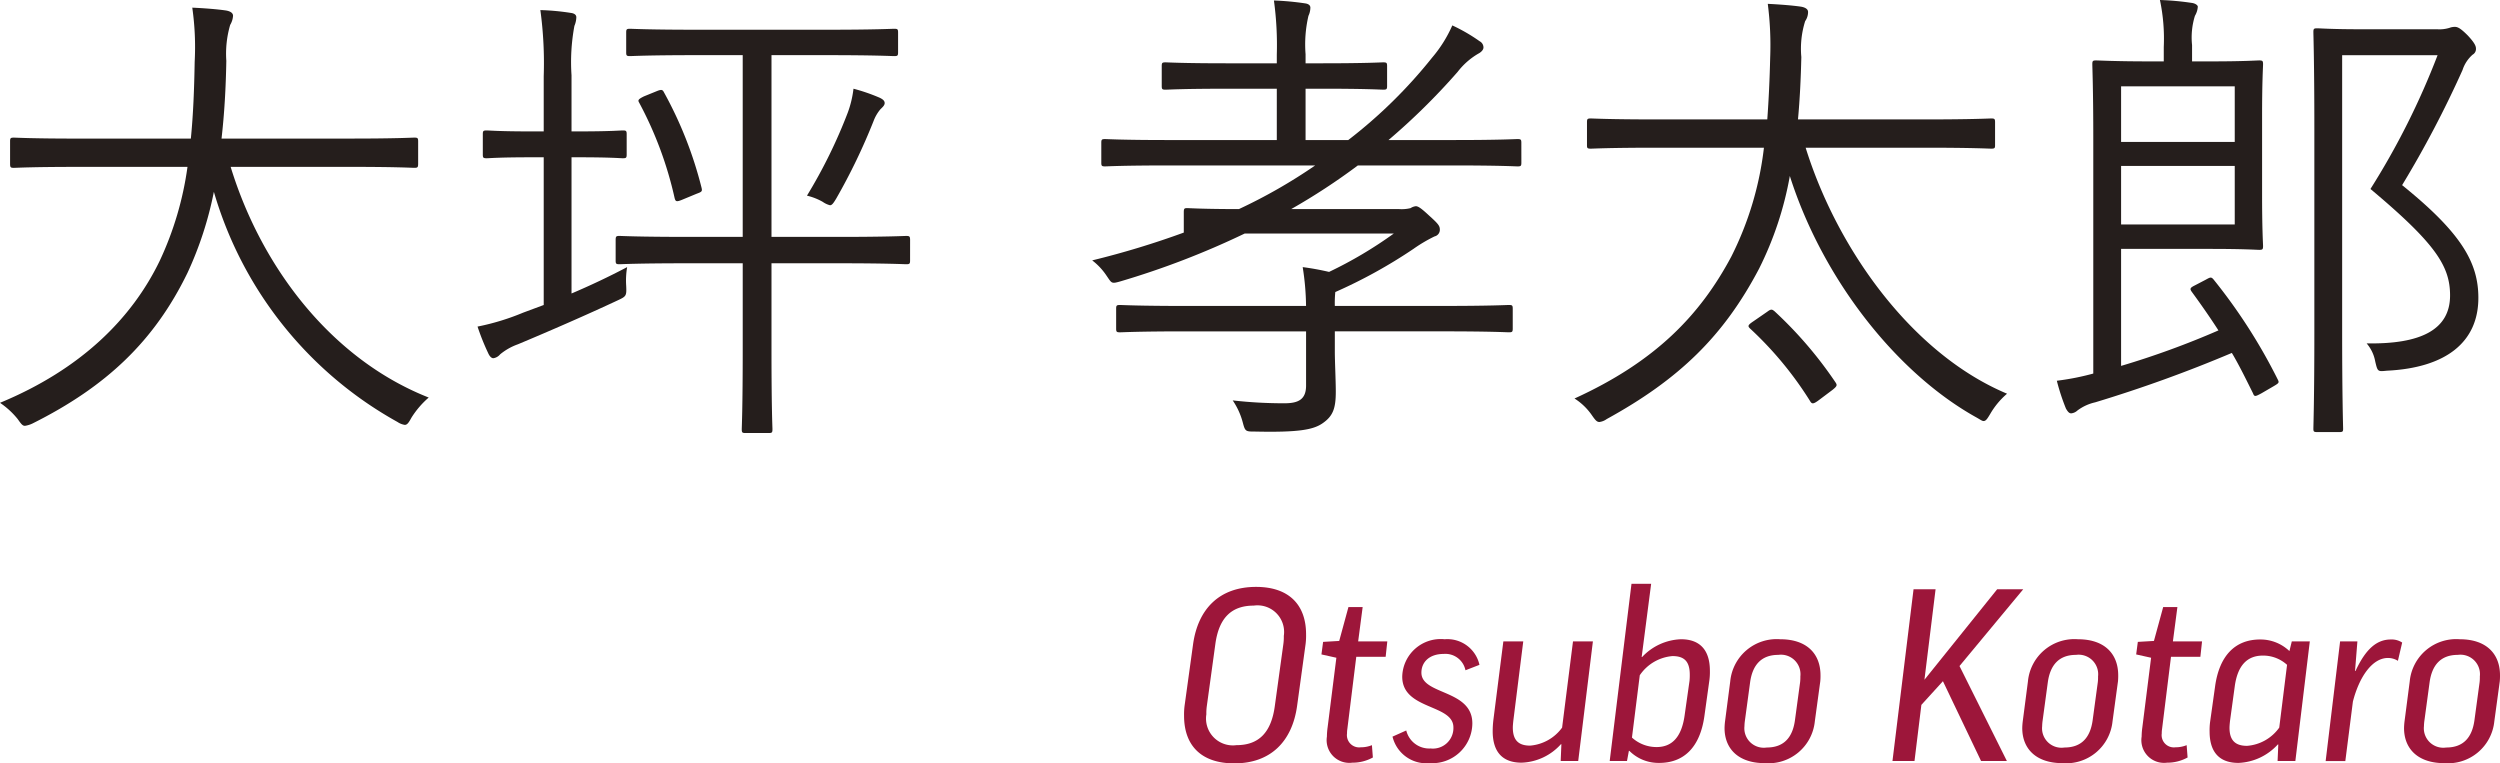 <svg xmlns="http://www.w3.org/2000/svg" width="179.542" height="54.823" viewBox="0 0 179.542 54.823"><title>name-otsubo</title><g id="e07f8d66-402c-4b6c-93c4-5de572db4f13" data-name="レイヤー 2"><g id="a338eba0-4701-45c8-b228-3940e2b2ea25" data-name="レイヤー 2"><path d="M18.356,13.632C20.56,20.83,25.588,27.442,32.58,30.197a6.394,6.394,0,0,0-1.24,1.446c-.207.379-.31.517-.482.517a1.28,1.28,0,0,1-.517-.206,27.773,27.773,0,0,1-13.19-16.531,25.631,25.631,0,0,1-1.895,5.82c-2.376,4.891-5.82,8.162-11.123,10.814a1.881,1.881,0,0,1-.551.172c-.172,0-.275-.138-.517-.482A5.788,5.788,0,0,0,1.791,30.576c5.82-2.41,9.471-6.062,11.468-10.193a23.337,23.337,0,0,0,1.997-6.751H7.37c-3.306,0-4.408.069-4.58.069-.241,0-.275-.034-.275-.31v-1.585c0-.24.034-.275.275-.275.172,0,1.274.069,4.58.069h8.127c.172-1.723.241-3.548.275-5.511a20.029,20.029,0,0,0-.172-3.892c.792.035,1.756.104,2.445.207.345.068.482.206.482.379a1.466,1.466,0,0,1-.206.654,7.401,7.401,0,0,0-.276,2.583c-.034,1.929-.138,3.788-.344,5.579h9.264c3.306,0,4.408-.069,4.581-.069.241,0,.275.035.275.275v1.585c0,.275-.035.31-.275.31-.172,0-1.274-.069-4.581-.069Z" transform="translate(-1.791 -1.647)" fill="#251e1c"/><path d="M42.836,22.725c1.377-.586,2.686-1.206,3.995-1.895a5.673,5.673,0,0,0-.069,1.343c.035.724,0,.758-.585,1.033-2.204,1.033-4.89,2.204-7.198,3.169a4.201,4.201,0,0,0-1.274.723.775.775,0,0,1-.482.275c-.138,0-.275-.138-.379-.379a16.719,16.719,0,0,1-.758-1.893,17.166,17.166,0,0,0,3.272-.999l1.481-.551V12.943h-.895c-2.342,0-2.996.069-3.203.069-.241,0-.276-.035-.276-.275V11.29c0-.24.035-.275.276-.275.207,0,.861.069,3.203.069h.895V7.123a28.228,28.228,0,0,0-.241-4.752,17.131,17.131,0,0,1,2.204.206c.241.034.379.138.379.311a1.696,1.696,0,0,1-.138.619,14.171,14.171,0,0,0-.207,3.548V11.084h.482c2.342,0,2.996-.069,3.203-.069.241,0,.276.035.276.275v1.447c0,.24-.035.275-.276.275-.206,0-.861-.069-3.203-.069h-.482ZM67.15,20.348c0,.241-.035.275-.276.275-.172,0-1.343-.068-4.787-.068H57.197v6.13c0,4.374.069,5.613.069,5.786,0,.241-.034.275-.275.275H55.337c-.241,0-.275-.034-.275-.275,0-.173.069-1.412.069-5.786v-6.13H51.067c-3.478,0-4.615.068-4.787.068-.241,0-.275-.034-.275-.275V18.901c0-.275.034-.31.275-.31.172,0,1.309.068,4.787.068H55.13V5.608h-3.375c-3.409,0-4.546.068-4.718.068-.241,0-.275-.034-.275-.275V3.989c0-.241.035-.275.275-.275.172,0,1.309.068,4.718.068h9.505c3.409,0,4.546-.068,4.753-.068.241,0,.275.034.275.275V5.401c0,.241-.034.275-.275.275-.207,0-1.343-.068-4.753-.068H57.197V18.66h4.891c3.444,0,4.615-.068,4.787-.068.241,0,.276.034.276.31ZM48.966,8.19c.344-.138.414-.102.517.103a28.401,28.401,0,0,1,2.687,6.819c.069.275.034.31-.345.447l-.999.414c-.482.206-.517.138-.586-.103a26.763,26.763,0,0,0-2.548-6.854c-.103-.172-.069-.241.344-.448ZM65.015,9.5a2.887,2.887,0,0,0-.482.826,43.299,43.299,0,0,1-2.686,5.579c-.207.345-.31.482-.448.482a1.548,1.548,0,0,1-.517-.241,4.321,4.321,0,0,0-1.137-.448A36.394,36.394,0,0,0,62.673,9.74a7.436,7.436,0,0,0,.413-1.722,13.191,13.191,0,0,1,1.894.654c.206.103.345.207.345.379S65.152,9.361,65.015,9.5Z" transform="translate(-1.791 -1.647)" fill="#251e1c"/><path d="M111.051,13.322c0,.241-.034.275-.275.275-.172,0-1.274-.068-4.477-.068H99.307A45.596,45.596,0,0,1,94.52,16.663h7.749a2.679,2.679,0,0,0,.827-.069.851.851,0,0,1,.378-.138c.172,0,.414.173.93.654.689.62.792.758.792,1.033a.487.487,0,0,1-.379.482,10.713,10.713,0,0,0-1.515.895,36.076,36.076,0,0,1-5.614,3.1,7.878,7.878,0,0,0-.034.998h7.852c3.34,0,4.477-.068,4.65-.068.241,0,.275.034.275.275v1.412c0,.241-.035.275-.275.275-.172,0-1.309-.068-4.65-.068h-7.852v1.446c0,.723.069,2.066.069,2.893,0,1.205-.206,1.757-.964,2.273-.654.447-1.688.654-4.821.585-.689,0-.724,0-.895-.654a5.107,5.107,0,0,0-.723-1.584,32.31,32.31,0,0,0,3.719.206c.999,0,1.55-.275,1.55-1.274V25.445H86.874c-3.34,0-4.442.068-4.649.068-.241,0-.276-.034-.276-.275V23.826c0-.241.035-.275.276-.275.206,0,1.309.068,4.649.068h8.713a18.707,18.707,0,0,0-.241-2.789,19.088,19.088,0,0,1,1.894.345,30.031,30.031,0,0,0,4.649-2.756H91.18a59.403,59.403,0,0,1-8.954,3.444c-.62.172-.586.138-.964-.413a4.541,4.541,0,0,0-1.033-1.103,61.675,61.675,0,0,0,6.578-1.997V16.904c0-.275.035-.31.241-.31.172,0,1.137.069,3.719.069a37.979,37.979,0,0,0,5.476-3.134H85.635c-3.237,0-4.305.068-4.477.068-.241,0-.275-.034-.275-.275V11.91c0-.241.035-.275.275-.275.172,0,1.24.069,4.477.069h7.852V8.019h-3.65c-3.134,0-4.167.069-4.339.069-.241,0-.275-.035-.275-.275V6.4c0-.241.034-.275.275-.275.172,0,1.206.068,4.339.068h3.65v-.62A23.655,23.655,0,0,0,93.28,1.682a20.039,20.039,0,0,1,2.239.207c.241.034.379.138.379.309a1.425,1.425,0,0,1-.138.586,9.037,9.037,0,0,0-.207,2.755v.654h1.24c3.168,0,4.133-.068,4.339-.068.241,0,.276.034.276.275V7.812c0,.24-.035.275-.276.275-.206,0-1.171-.069-4.339-.069h-1.24v3.686h3.066A34.945,34.945,0,0,0,104.645,5.78a9.282,9.282,0,0,0,1.446-2.308,12.376,12.376,0,0,1,1.963,1.137.506.506,0,0,1,.275.447c0,.173-.172.345-.378.448a5.151,5.151,0,0,0-1.481,1.309,47.354,47.354,0,0,1-4.96,4.891h4.787c3.203,0,4.305-.069,4.477-.069.241,0,.275.034.275.275Z" transform="translate(-1.791 -1.647)" fill="#251e1c"/><path d="M131.467,12.255c2.239,7.197,7.577,14.774,14.464,17.667a5.617,5.617,0,0,0-1.205,1.446c-.207.345-.31.517-.482.517-.103,0-.241-.104-.482-.241-5.786-3.202-11.089-9.987-13.431-17.358a24.343,24.343,0,0,1-2.204,6.647c-2.549,4.856-5.752,7.955-10.952,10.813a1.128,1.128,0,0,1-.517.207c-.172,0-.276-.103-.517-.448a4.337,4.337,0,0,0-1.274-1.239c5.82-2.652,9.023-5.992,11.262-10.194a23.289,23.289,0,0,0,2.342-7.817h-7.818c-3.306,0-4.408.068-4.615.068-.241,0-.275-.034-.275-.241V10.43c0-.241.034-.275.275-.275.206,0,1.309.068,4.615.068h8.059c.103-1.412.172-2.893.207-4.408a23.285,23.285,0,0,0-.172-3.892c.689.034,1.722.103,2.411.207.345.068.482.206.482.379a1.135,1.135,0,0,1-.207.654,6.578,6.578,0,0,0-.276,2.583c-.034,1.48-.103,2.996-.241,4.477H140.18c3.306,0,4.408-.068,4.615-.068.241,0,.275.034.275.275V12.082c0,.207-.035.241-.275.241-.206,0-1.309-.068-4.615-.068Zm-2.755,11.778c.275-.207.344-.173.517-.035a29.089,29.089,0,0,1,4.374,5.098c.138.206.138.275-.207.551l-.964.724c-.413.31-.517.31-.654.068a25.467,25.467,0,0,0-4.305-5.2c-.172-.172-.172-.241.241-.517Z" transform="translate(-1.791 -1.647)" fill="#251e1c"/><path d="M160.217,21.726c.31-.172.378-.207.551,0a39.629,39.629,0,0,1,4.615,7.197c.103.207.069.241-.344.482l-.827.482c-.448.241-.517.275-.62,0-.482-.965-.964-1.963-1.516-2.894a97.94,97.94,0,0,1-9.815,3.548,3.354,3.354,0,0,0-1.274.585.768.768,0,0,1-.448.207c-.138,0-.241-.103-.379-.345a15.201,15.201,0,0,1-.654-1.997,18.387,18.387,0,0,0,2.618-.517V11.635c0-3.582-.069-5.166-.069-5.372,0-.241.034-.276.275-.276.206,0,1.343.069,3.926.069h.93V5.022a13.417,13.417,0,0,0-.276-3.375,19.707,19.707,0,0,1,2.273.207c.275.034.447.172.447.275a1.46,1.46,0,0,1-.206.654,5.242,5.242,0,0,0-.206,2.101V6.056h1.309c2.445,0,3.306-.069,3.513-.069.241,0,.276.035.276.276,0,.206-.069,1.205-.069,3.685v5.717c0,2.48.069,3.478.069,3.65,0,.241-.035.275-.276.275-.207,0-1.067-.068-3.513-.068h-6.406v8.403a60.984,60.984,0,0,0,6.991-2.549c-.62-.964-1.274-1.895-1.928-2.79-.138-.206-.103-.275.241-.447Zm2.066-13.879h-8.162v3.995h8.162Zm0,5.717h-8.162v4.201h8.162ZM176.817,3.748a2.45,2.45,0,0,0,.895-.103,1.073,1.073,0,0,1,.379-.068c.207,0,.414.103.93.62.482.517.585.757.585.93a.467.467,0,0,1-.241.447,2.494,2.494,0,0,0-.723,1.103,75.577,75.577,0,0,1-4.339,8.266c4.271,3.443,5.476,5.579,5.476,8.093,0,3.168-2.307,5.028-6.578,5.234-.654.069-.654.069-.827-.654a2.729,2.729,0,0,0-.62-1.309c3.857.069,5.993-.964,5.993-3.443,0-2.102-1.033-3.72-5.717-7.646a54.473,54.473,0,0,0,4.821-9.608h-6.854V25.48c0,4.684.069,6.784.069,6.956,0,.207-.034.241-.275.241h-1.584c-.241,0-.276-.034-.276-.241s.069-2.135.069-6.922V10.911c0-4.786-.069-6.75-.069-6.956,0-.241.035-.275.276-.275.207,0,1.033.068,3.065.068Z" transform="translate(-1.791 -1.647)" fill="#251e1c"/><path d="M95.589,47.198a4.89,4.89,0,0,1-.034.698l-.612,4.457c-.357,2.552-1.906,4.117-4.509,4.117-2.365,0-3.607-1.275-3.607-3.42a4.883,4.883,0,0,1,.034-.697l.613-4.44c.357-2.552,1.905-4.117,4.525-4.117C94.347,43.796,95.589,45.072,95.589,47.198Zm-1.633.715a3.59,3.59,0,0,0,.034-.596A1.911,1.911,0,0,0,91.83,45.14c-1.617,0-2.502.902-2.756,2.757l-.613,4.457a3.751,3.751,0,0,0-.034.596,1.928,1.928,0,0,0,2.161,2.212c1.616,0,2.501-.919,2.756-2.808Z" transform="translate(-1.791 -1.647)" fill="#9d163a"/><path d="M101.304,48.815h-2.11l-.646,5.224a1.549,1.549,0,0,0-.017.272.88.88,0,0,0,.987,1.004,2.103,2.103,0,0,0,.8-.153l.068.885a3.027,3.027,0,0,1-1.48.374,1.63,1.63,0,0,1-1.821-1.871,5.304,5.304,0,0,1,.051-.664l.629-5.002-1.072-.238.119-.901,1.157-.068.663-2.433h1.021L99.33,47.709h2.093Z" transform="translate(-1.791 -1.647)" fill="#9d163a"/><path d="M107.036,49.784a1.471,1.471,0,0,0-1.565-1.174c-1.038,0-1.599.596-1.599,1.345,0,1.616,3.658,1.19,3.658,3.641a2.884,2.884,0,0,1-3.062,2.858,2.503,2.503,0,0,1-2.671-1.905l.987-.442a1.699,1.699,0,0,0,1.752,1.293,1.473,1.473,0,0,0,1.634-1.515c0-1.685-3.675-1.242-3.675-3.641a2.763,2.763,0,0,1,3.045-2.688,2.36,2.36,0,0,1,2.501,1.838Z" transform="translate(-1.791 -1.647)" fill="#9d163a"/><path d="M110.471,53.426c-.017.17-.034.34-.034.476,0,.97.477,1.293,1.242,1.293a3.153,3.153,0,0,0,2.297-1.293l.783-6.193h1.429l-1.055,8.592h-1.259l.051-1.208h-.034a3.979,3.979,0,0,1-2.824,1.327c-1.395,0-2.076-.8-2.076-2.263a7.062,7.062,0,0,1,.051-.816l.715-5.632h1.429Z" transform="translate(-1.791 -1.647)" fill="#9d163a"/><path d="M119.69,48.832h.034a4.01,4.01,0,0,1,2.79-1.276c1.395,0,2.076.816,2.076,2.263a4.56,4.56,0,0,1-.034.664l-.357,2.568c-.307,2.246-1.463,3.386-3.25,3.386a2.954,2.954,0,0,1-2.143-.867h-.034l-.136.732h-1.242l1.565-12.727h1.412Zm-.136,1.31-.561,4.475a2.616,2.616,0,0,0,1.77.681c1.106,0,1.787-.715,2.008-2.246l.357-2.518a3.981,3.981,0,0,0,.017-.442c0-1.004-.46-1.327-1.242-1.327A3.148,3.148,0,0,0,119.554,50.142Z" transform="translate(-1.791 -1.647)" fill="#9d163a"/><path d="M132.125,53.46a3.346,3.346,0,0,1-3.59,2.994c-1.905,0-2.892-1.038-2.892-2.519a4.445,4.445,0,0,1,.034-.475l.374-2.876a3.351,3.351,0,0,1,3.59-3.028c1.94,0,2.893,1.072,2.893,2.586a3.973,3.973,0,0,1-.017.442Zm-5.019-.068a3.285,3.285,0,0,0-.034.408,1.396,1.396,0,0,0,1.599,1.531c1.242,0,1.855-.732,2.025-1.94l.374-2.756a3.274,3.274,0,0,0,.017-.409,1.402,1.402,0,0,0-1.583-1.548c-1.242,0-1.855.749-2.024,1.957Z" transform="translate(-1.791 -1.647)" fill="#9d163a"/><path d="M144.065,56.301l-2.739-5.733-1.548,1.701-.494,4.032h-1.582l1.514-12.335h1.582l-.8,6.499,5.224-6.499h1.871l-4.577,5.513,3.403,6.822Z" transform="translate(-1.791 -1.647)" fill="#9d163a"/><path d="M153.505,53.46a3.346,3.346,0,0,1-3.59,2.994c-1.905,0-2.892-1.038-2.892-2.519a4.445,4.445,0,0,1,.034-.475l.374-2.876a3.351,3.351,0,0,1,3.59-3.028c1.939,0,2.893,1.072,2.893,2.586a3.973,3.973,0,0,1-.017.442Zm-5.019-.068a3.383,3.383,0,0,0-.034.408,1.396,1.396,0,0,0,1.599,1.531c1.242,0,1.855-.732,2.025-1.94l.374-2.756a3.274,3.274,0,0,0,.017-.409,1.402,1.402,0,0,0-1.583-1.548c-1.242,0-1.854.749-2.024,1.957Z" transform="translate(-1.791 -1.647)" fill="#9d163a"/><path d="M159.815,48.815h-2.11l-.646,5.224a1.549,1.549,0,0,0-.017.272.88.88,0,0,0,.987,1.004,2.102,2.102,0,0,0,.8-.153l.068.885a3.027,3.027,0,0,1-1.48.374,1.63,1.63,0,0,1-1.821-1.871,5.304,5.304,0,0,1,.051-.664l.629-5.002-1.072-.238.119-.901,1.157-.068.664-2.433h1.021l-.323,2.467h2.093Z" transform="translate(-1.791 -1.647)" fill="#9d163a"/><path d="M160.869,50.959c.306-2.246,1.463-3.386,3.232-3.386a3.004,3.004,0,0,1,2.109.833l.171-.697h1.293l-1.038,8.592H165.36l.051-1.191h-.034a4.039,4.039,0,0,1-2.824,1.327c-1.412,0-2.076-.816-2.076-2.263a4.548,4.548,0,0,1,.034-.663Zm4.61,2.943.561-4.509a2.546,2.546,0,0,0-1.735-.664c-1.123,0-1.82.698-2.024,2.23l-.34,2.483c-.017.17-.034.341-.034.476,0,.97.493,1.293,1.259,1.293A3.121,3.121,0,0,0,165.479,53.902Z" transform="translate(-1.791 -1.647)" fill="#9d163a"/><path d="M174.001,49.105a1.358,1.358,0,0,0-.714-.205c-1.123,0-2.059,1.345-2.518,3.131l-.544,4.271H168.812L169.85,47.709h1.242l-.17,2.127h.034c.731-1.583,1.531-2.263,2.535-2.263a1.359,1.359,0,0,1,.816.221Z" transform="translate(-1.791 -1.647)" fill="#9d163a"/><path d="M180.924,53.46a3.346,3.346,0,0,1-3.59,2.994c-1.905,0-2.892-1.038-2.892-2.519a4.445,4.445,0,0,1,.034-.475l.374-2.876a3.351,3.351,0,0,1,3.59-3.028c1.94,0,2.893,1.072,2.893,2.586a3.973,3.973,0,0,1-.017.442Zm-5.019-.068a3.383,3.383,0,0,0-.034.408,1.396,1.396,0,0,0,1.599,1.531c1.242,0,1.855-.732,2.025-1.94l.374-2.756a3.274,3.274,0,0,0,.017-.409,1.402,1.402,0,0,0-1.583-1.548c-1.242,0-1.854.749-2.024,1.957Z" transform="translate(-1.791 -1.647)" fill="#9d163a"/></g></g></svg>